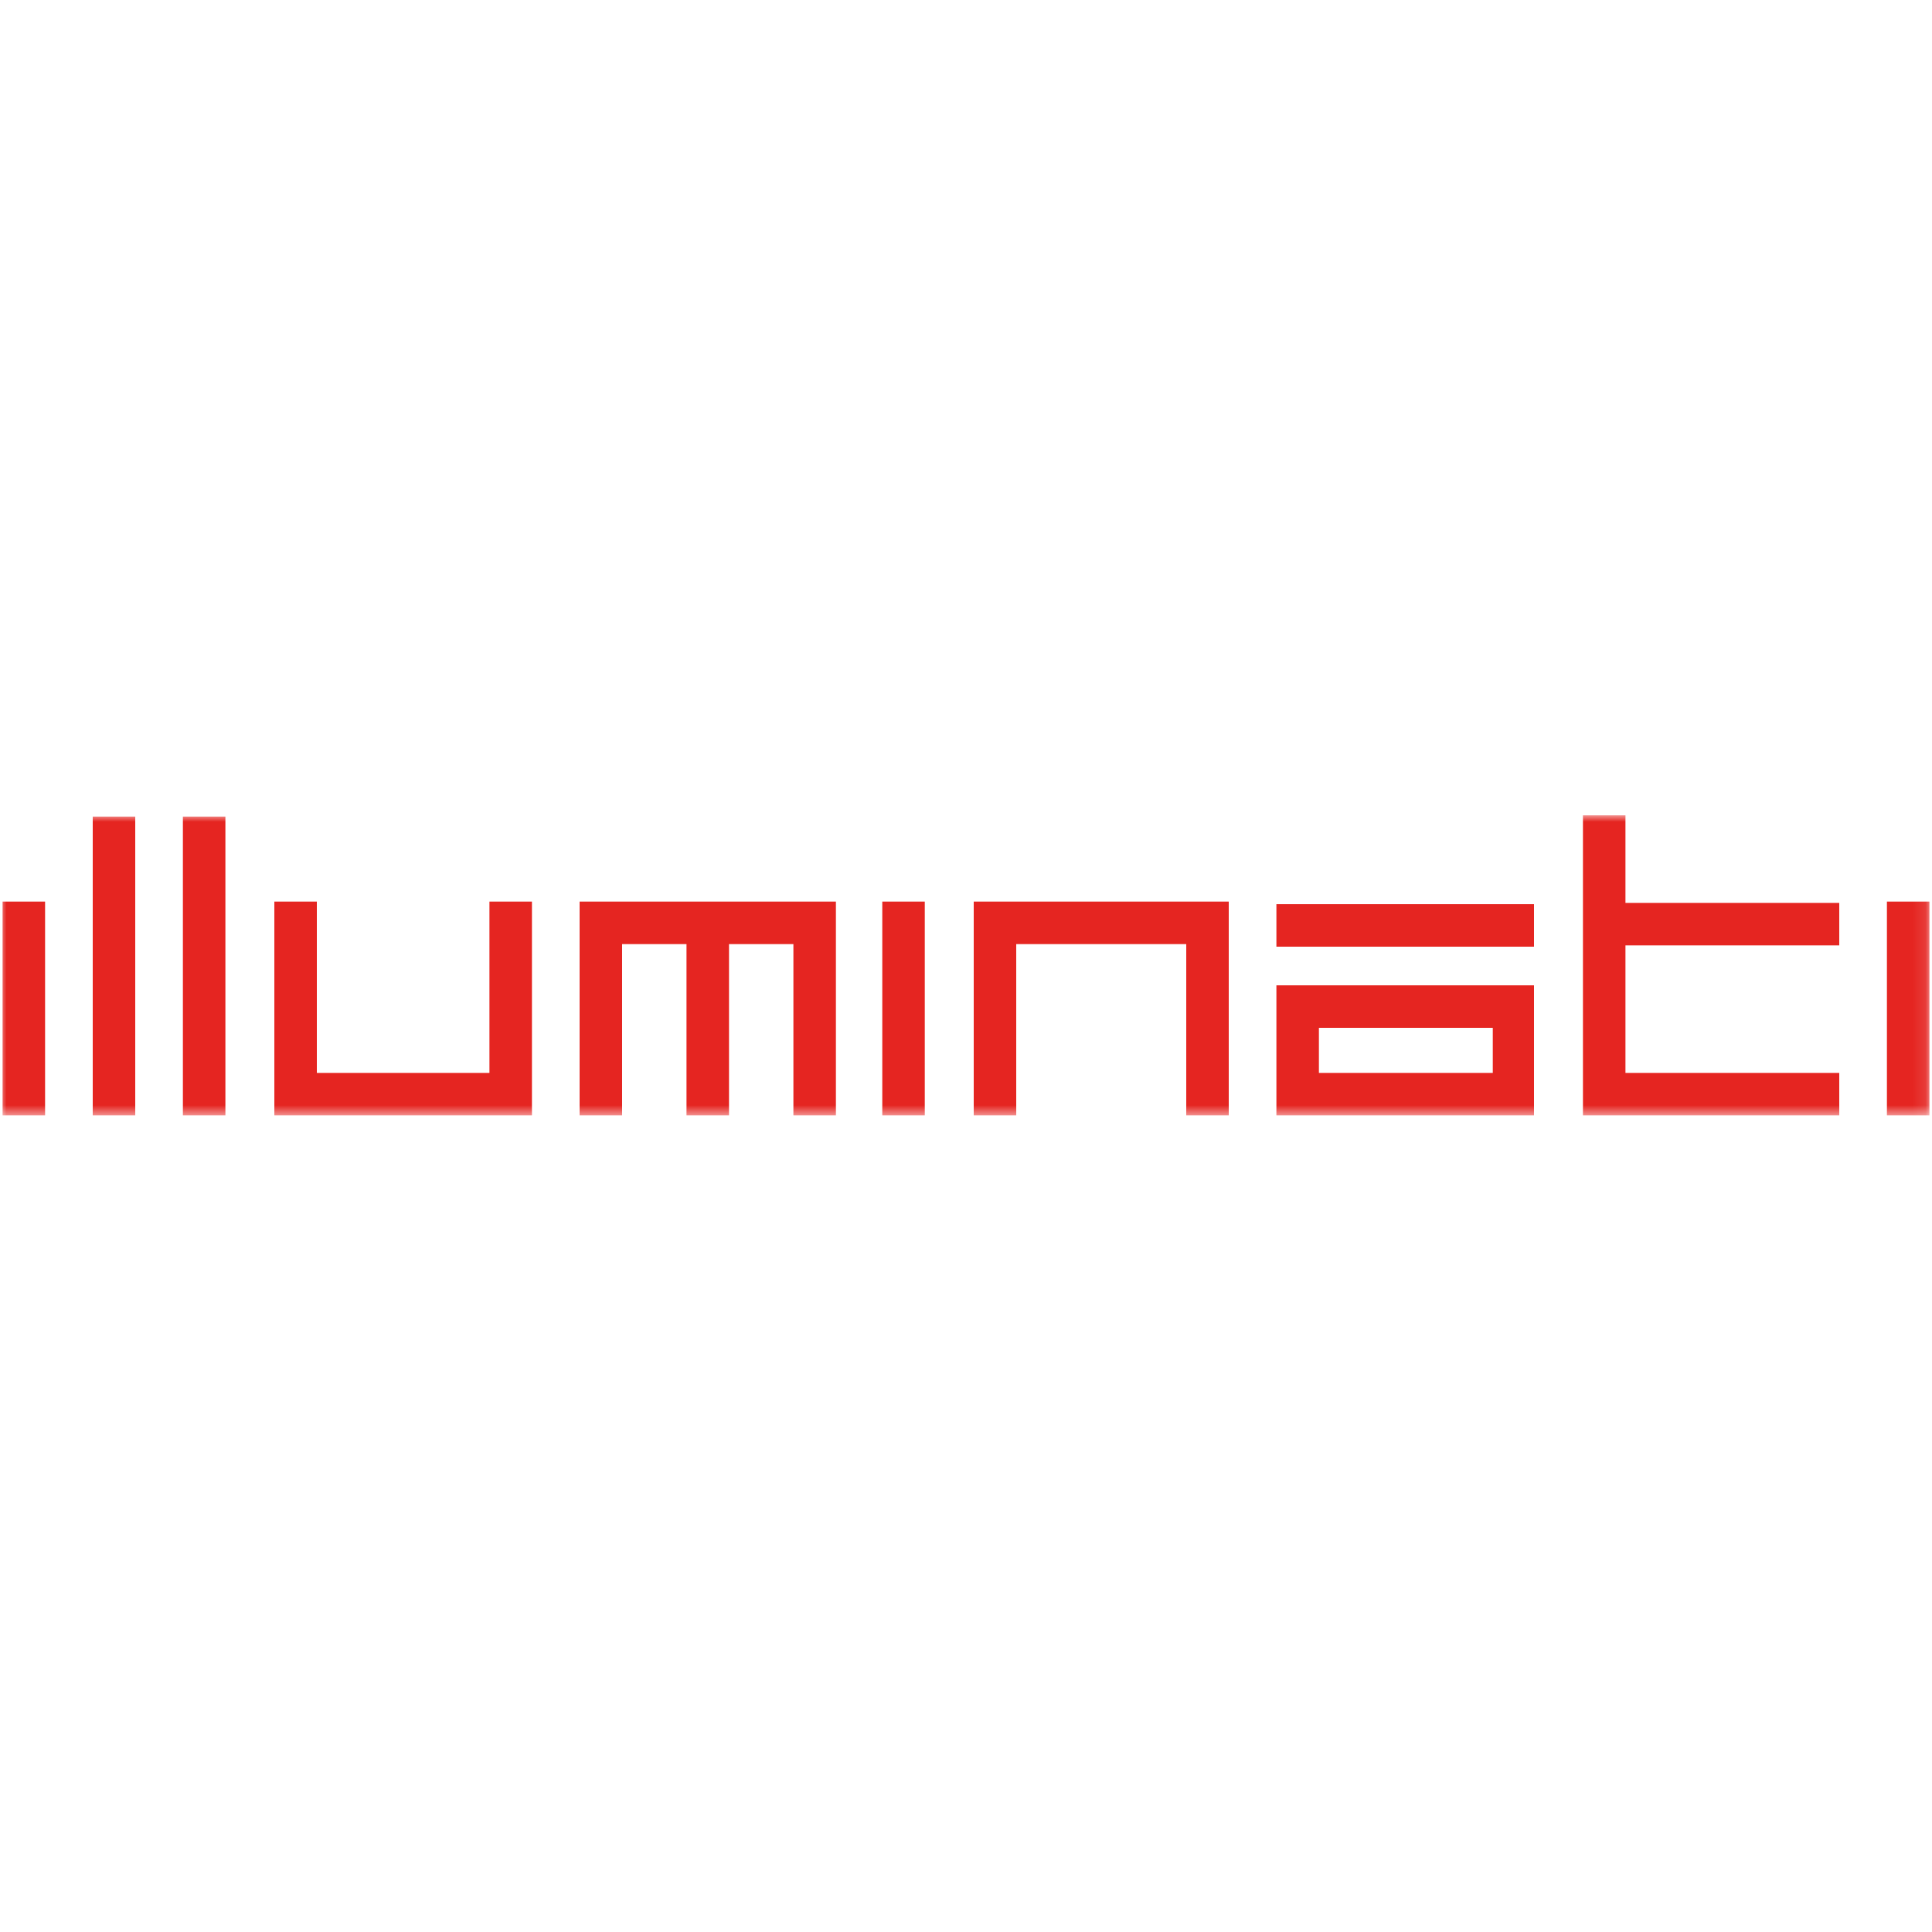 <?xml version="1.0" encoding="UTF-8"?>
<svg id="Layer_1" xmlns="http://www.w3.org/2000/svg" version="1.1" xmlns:xlink="http://www.w3.org/1999/xlink" viewBox="0 0 150 150">
  <!-- Generator: Adobe Illustrator 29.6.1, SVG Export Plug-In . SVG Version: 2.1.1 Build 9)  -->
  <defs>
    <style>
      .st0 {
        mask: url(#mask-5);
      }

      .st1 {
        mask: url(#mask-1);
      }

      .st2 {
        mask: url(#mask-10);
      }

      .st3 {
        mask: url(#mask-6);
      }

      .st4 {
        mask: url(#mask-7);
      }

      .st5 {
        fill: #fff;
      }

      .st6 {
        mask: url(#mask);
      }

      .st7 {
        fill: none;
      }

      .st8 {
        mask: url(#mask-8);
      }

      .st9 {
        mask: url(#mask-2);
      }

      .st10 {
        mask: url(#mask-9);
      }

      .st11 {
        fill: #e52521;
      }

      .st12 {
        mask: url(#mask-4);
      }

      .st13 {
        clip-path: url(#clippath);
      }

      .st14 {
        mask: url(#mask-3);
      }
    </style>
    <clipPath id="clippath">
      <rect class="st7" x="0" y="63.3" width="149.9" height="23.4"/>
    </clipPath>
    <mask id="mask" x="0" y="63.3" width="149.9" height="23.4" maskUnits="userSpaceOnUse">
      <g id="mask0_352_3464">
        <path class="st5" d="M149.9,63.3H0v23.4h149.9v-23.4Z"/>
      </g>
    </mask>
    <mask id="mask-1" x="0" y="63.3" width="149.9" height="23.4" maskUnits="userSpaceOnUse">
      <g id="mask1_352_3464">
        <path class="st5" d="M149.9,63.3H0v23.4h149.9v-23.4Z"/>
      </g>
    </mask>
    <mask id="mask-2" x="0" y="63.3" width="149.9" height="23.4" maskUnits="userSpaceOnUse">
      <g id="mask2_352_3464">
        <path class="st5" d="M149.9,63.3H0v23.4h149.9v-23.4Z"/>
      </g>
    </mask>
    <mask id="mask-3" x="0" y="63.3" width="149.9" height="23.4" maskUnits="userSpaceOnUse">
      <g id="mask3_352_3464">
        <path class="st5" d="M149.9,63.3H0v23.4h149.9v-23.4Z"/>
      </g>
    </mask>
    <mask id="mask-4" x="0" y="63.3" width="149.9" height="23.4" maskUnits="userSpaceOnUse">
      <g id="mask4_352_3464">
        <path class="st5" d="M149.9,63.3H0v23.4h149.9v-23.4Z"/>
      </g>
    </mask>
    <mask id="mask-5" x="0" y="63.3" width="149.9" height="23.4" maskUnits="userSpaceOnUse">
      <g id="mask5_352_3464">
        <path class="st5" d="M149.9,63.3H0v23.4h149.9v-23.4Z"/>
      </g>
    </mask>
    <mask id="mask-6" x="0" y="63.3" width="149.9" height="23.4" maskUnits="userSpaceOnUse">
      <g id="mask6_352_3464">
        <path class="st5" d="M149.9,63.3H0v23.4h149.9v-23.4Z"/>
      </g>
    </mask>
    <mask id="mask-7" x="0" y="63.3" width="149.9" height="23.4" maskUnits="userSpaceOnUse">
      <g id="mask7_352_3464">
        <path class="st5" d="M149.9,63.3H0v23.4h149.9v-23.4Z"/>
      </g>
    </mask>
    <mask id="mask-8" x="0" y="63.3" width="149.9" height="23.4" maskUnits="userSpaceOnUse">
      <g id="mask8_352_3464">
        <path class="st5" d="M149.9,63.3H0v23.4h149.9v-23.4Z"/>
      </g>
    </mask>
    <mask id="mask-9" x="0" y="63.3" width="149.9" height="23.4" maskUnits="userSpaceOnUse">
      <g id="mask9_352_3464">
        <path class="st5" d="M149.9,63.3H0v23.4h149.9v-23.4Z"/>
      </g>
    </mask>
    <mask id="mask-10" x="0" y="63.3" width="149.9" height="23.4" maskUnits="userSpaceOnUse">
      <g id="mask10_352_3464">
        <path class="st5" d="M149.9,63.3H0v23.4h149.9v-23.4Z"/>
      </g>
    </mask>
  </defs>
  <g class="st13">
    <g>
      <g class="st6">
        <path class="st11" d="M3.5,70H.2v16.6h3.3v-16.6Z"/>
      </g>
      <g class="st1">
        <path class="st11" d="M10.5,63.4h-3.3v23.2h3.3v-23.2Z"/>
      </g>
      <g class="st9">
        <path class="st11" d="M17.5,63.4h-3.3v23.2h3.3v-23.2Z"/>
      </g>
      <g class="st14">
        <path class="st11" d="M38,70v13.3h-13.4v-13.3h-3.3v16.6h20v-16.6h-3.3Z"/>
      </g>
      <g class="st12">
        <path class="st11" d="M63.3,70h-18.3v16.6h3.3v-13.3h5v13.3h3.3v-13.3h5v13.3h3.3v-16.6h-1.5Z"/>
      </g>
      <g class="st0">
        <path class="st11" d="M71.8,70h-3.3v16.6h3.3v-16.6Z"/>
      </g>
      <g class="st3">
        <path class="st11" d="M94.2,70h-18.6v16.6h3.3v-13.3h13.2v13.3h3.3v-16.6h-1.2Z"/>
      </g>
      <g class="st4">
        <path class="st11" d="M119.1,70.2h-20v3.3h20v-3.3Z"/>
      </g>
      <g class="st8">
        <path class="st11" d="M102.4,79.8h13.5v3.5h-13.5v-3.5ZM99.1,76.5v10.1h20v-10.1h-20Z"/>
      </g>
      <g class="st10">
        <path class="st11" d="M149.8,70h-3.3v16.6h3.3v-16.6Z"/>
      </g>
      <g class="st2">
        <path class="st11" d="M122.9,63.3v23.3h19.9v-3.3h-16.6v-9.9h16.6v-3.3h-16.6v-6.8h-3.3Z"/>
      </g>
    </g>
  </g>
</svg>